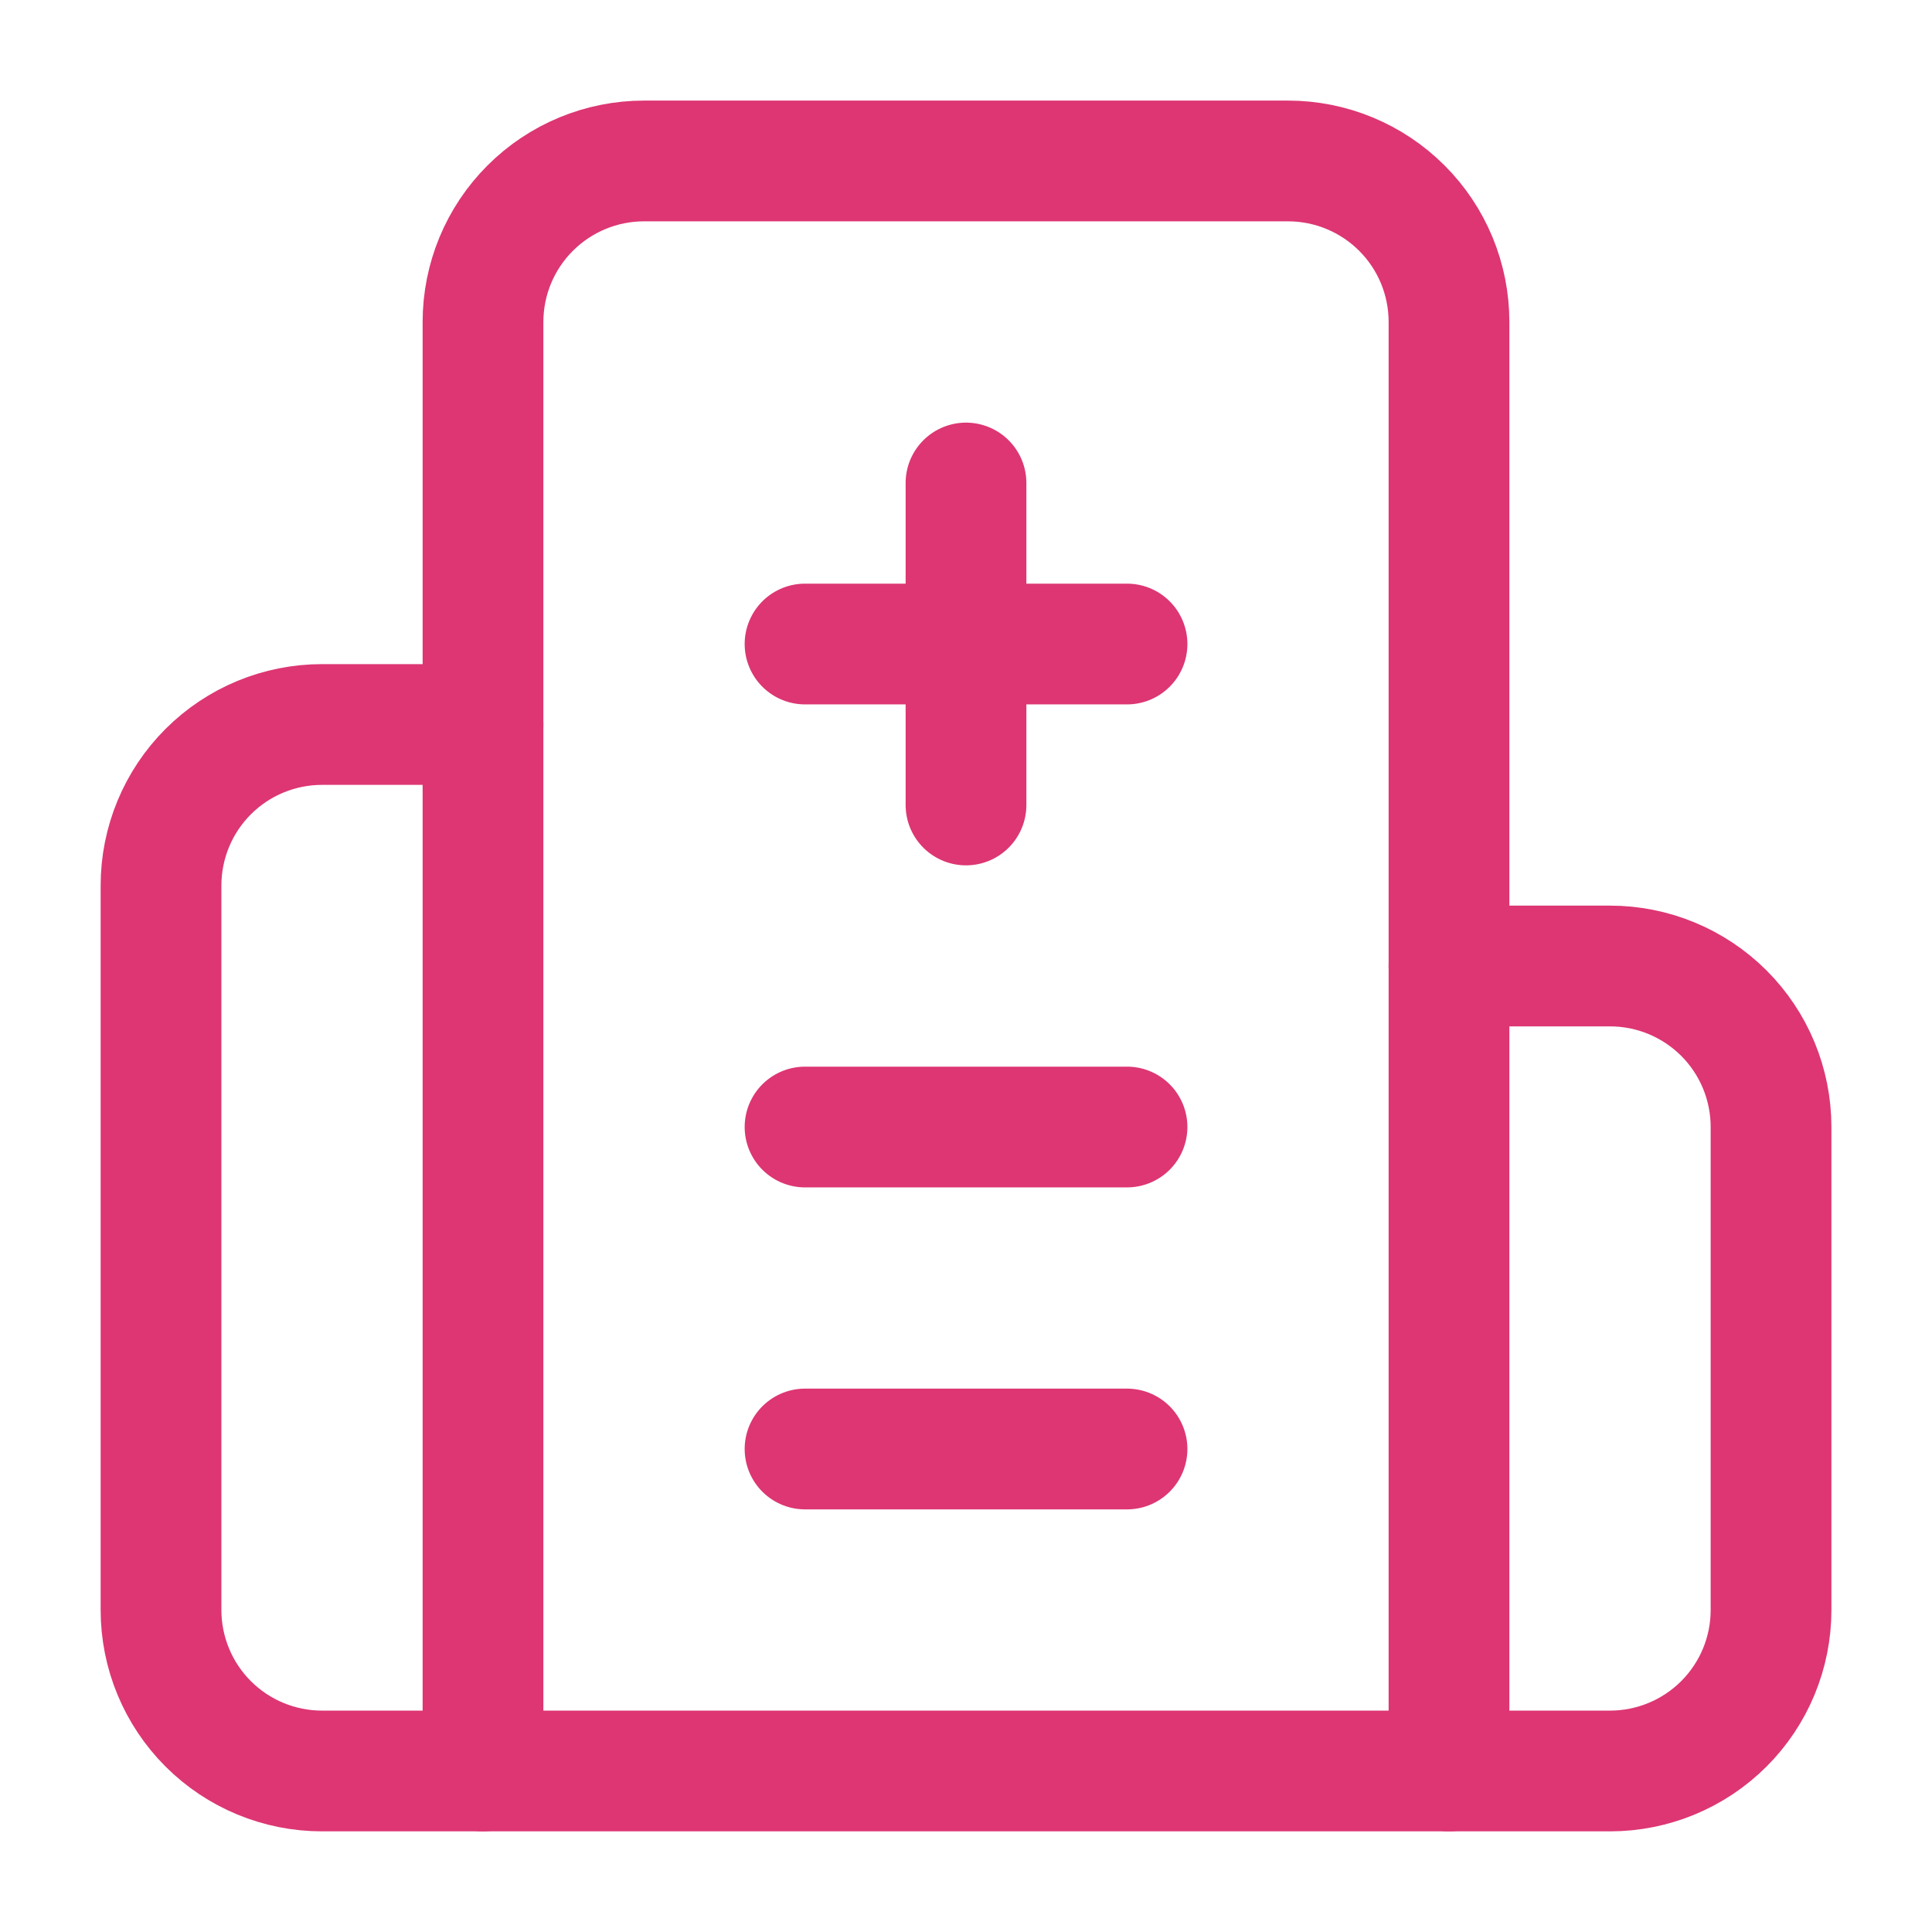 <svg width="32" height="32" viewBox="0 0 32 32" fill="none" xmlns="http://www.w3.org/2000/svg">
<path d="M16 8V13.333M18.667 18.667H13.334M18.667 24H13.334M18.667 10.667H13.334M24 16H26.667C27.374 16 28.052 16.281 28.553 16.781C29.053 17.281 29.334 17.959 29.334 18.667V26.667C29.334 27.374 29.053 28.052 28.553 28.552C28.052 29.052 27.374 29.333 26.667 29.333H5.334C4.626 29.333 3.948 29.052 3.448 28.552C2.948 28.052 2.667 27.374 2.667 26.667V14.667C2.667 13.959 2.948 13.281 3.448 12.781C3.948 12.281 4.626 12 5.334 12H8" stroke="#DD3673" stroke-width="2" stroke-linecap="round" stroke-linejoin="round"/>
<path d="M24 29.333V5.333C24 4.625 23.72 3.947 23.219 3.447C22.719 2.947 22.041 2.666 21.334 2.666H10.667C9.96 2.666 9.282 2.947 8.782 3.447C8.281 3.947 8 4.625 8 5.333V29.333" stroke="#DD3673" stroke-width="2" stroke-linecap="round" stroke-linejoin="round"/>
</svg>
